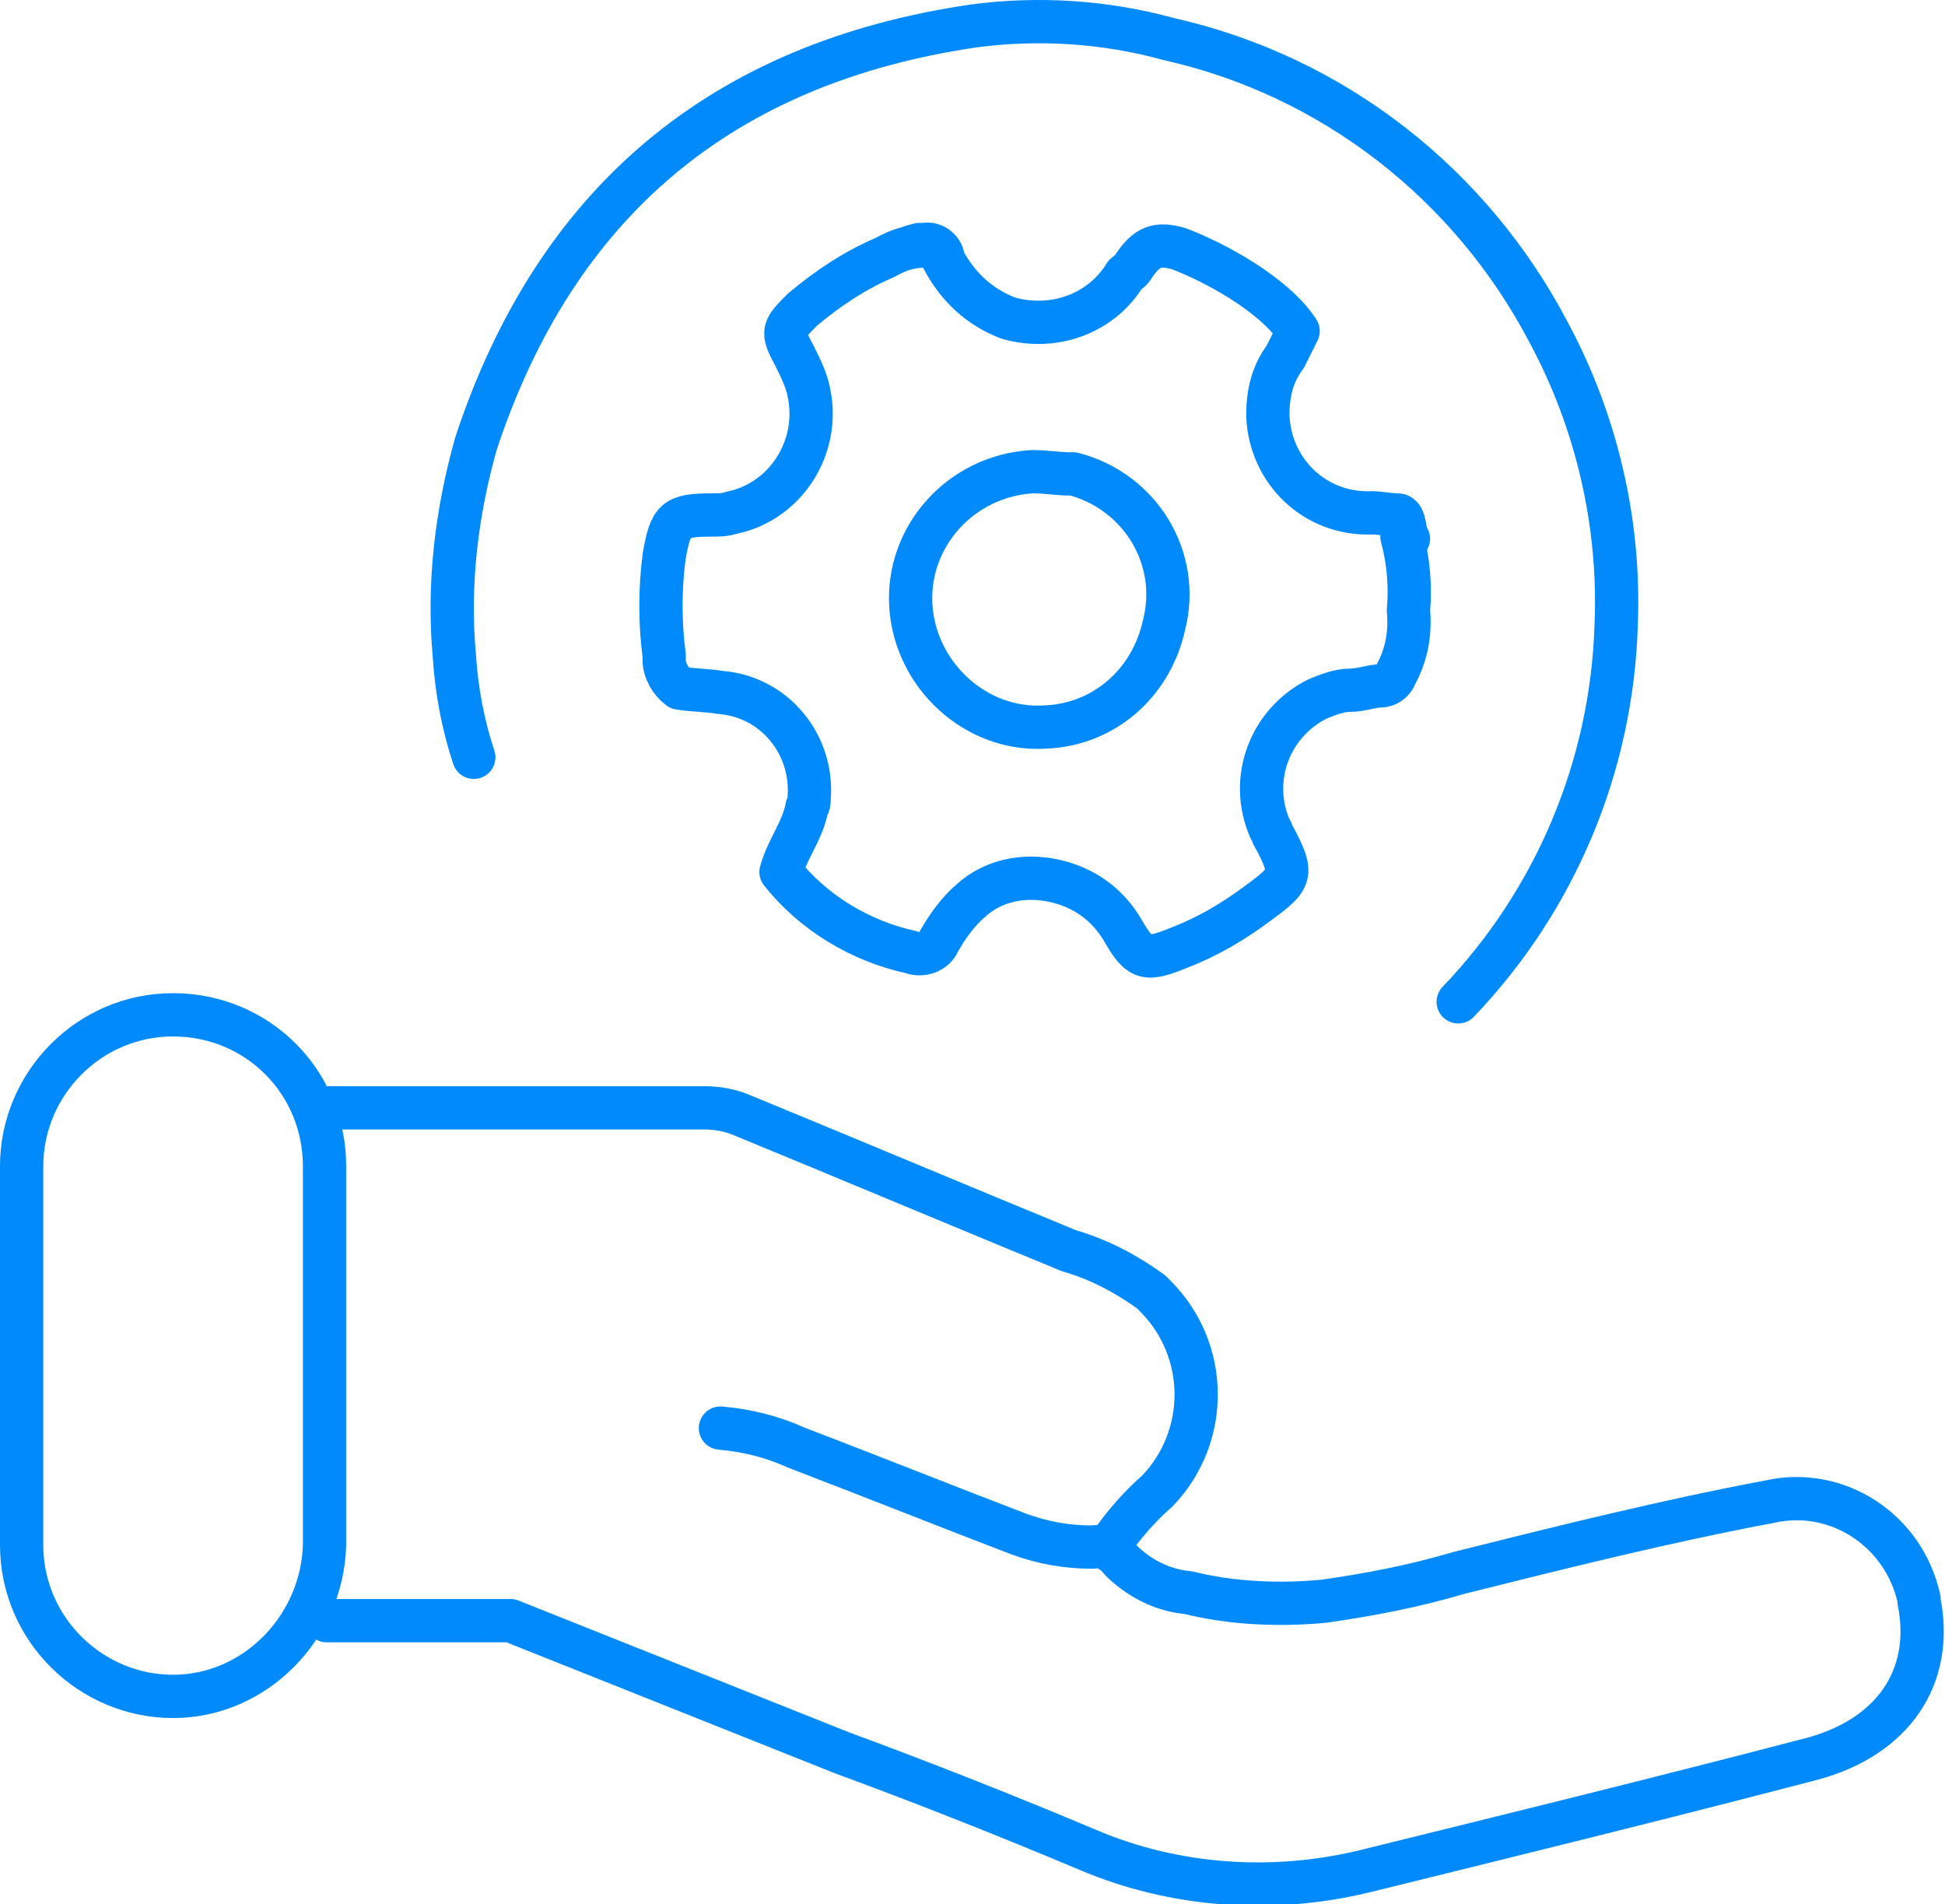 <?xml version="1.0" encoding="utf-8"?>
<!-- Generator: Adobe Illustrator 28.3.0, SVG Export Plug-In . SVG Version: 6.00 Build 0)  -->
<svg version="1.1" id="Layer_1" xmlns="http://www.w3.org/2000/svg" xmlns:xlink="http://www.w3.org/1999/xlink" x="0px" y="0px"
	 viewBox="0 0 89.9 88" style="enable-background:new 0 0 89.9 88;" xml:space="preserve">
<style type="text/css">
	.st0{fill:none;stroke:#008AFC;stroke-width:2;stroke-linecap:round;stroke-linejoin:round;}
</style>
<path id="Path_3223_00000118370106311088944420000017202377717130068138_" class="st0" d="M67.4,46.3c4.5-4.7,7.1-10.9,7.3-17.4
	c0.2-4.7-0.9-9.4-3.1-13.5C68,8.5,61.6,3.5,54,1.8C51.1,1,48,0.8,45,1.2C33.4,2.9,25.7,9.3,22,20.5c-0.9,3.2-1.3,6.5-1,9.8
	c0.1,1.6,0.4,3.2,0.9,4.7"/>
<path id="Path_3224_00000086659784659027027460000004430411498324082319_" class="st0" d="M15.1,74.9l8.5,0L38.9,81
	c3.8,1.4,7.6,2.9,11.4,4.5c4,1.7,8.5,2,12.7,1c6.9-1.7,13.8-3.4,20.7-5.2c3.8-1,5.7-3.8,5-7.3c0,0,0-0.1,0-0.1
	c-0.7-3.2-3.8-5.2-6.9-4.5c-4.8,0.9-9.6,2.1-14.4,3.3c-2,0.6-4.1,1-6.2,1.3c-2.1,0.2-4.3,0.1-6.3-0.4c-1.2-0.1-2.3-0.7-3.1-1.5
	c-0.3-0.4-0.8-0.7-1.3-0.6c-1.2,0-2.3-0.2-3.4-0.6c-3.4-1.3-6.9-2.7-10.3-4c-1.1-0.5-2.3-0.8-3.5-0.9"/>
<path id="Path_3225_00000168816523451463955740000011346505041381128124_" class="st0" d="M51.3,71.4c0.6-0.9,1.4-1.8,2.2-2.5
	c2.4-2.5,2.4-6.5-0.1-9c-0.1-0.1-0.2-0.2-0.2-0.2c-1.1-0.8-2.4-1.5-3.8-1.9c-5.1-2.1-10.1-4.2-15.2-6.3c-0.5-0.2-1.1-0.3-1.6-0.3
	c-5.9,0-11.7,0-17.6,0"/>
<path id="Path_3226_00000137118513708623381620000005529788034801592992_" class="st0" d="M43.1,11.4c-0.8-0.1-1.5,0.1-2.2,0.5
	c-1.4,0.6-2.6,1.4-3.8,2.4c-0.9,0.9-1,1-0.4,2.1c0.3,0.6,0.6,1.2,0.7,1.8c0.5,2.5-1.1,5-3.6,5.5c-0.3,0.1-0.6,0.1-0.9,0.1
	c-1.7,0-1.9,0.2-2.2,1.9c-0.2,1.5-0.2,3.1,0,4.6c0,0.1,0,0.1,0,0.2c0,0.5,0.3,1,0.7,1.3c0.6,0.1,1.3,0.1,1.9,0.2
	c2.5,0.2,4.3,2.4,4.1,4.9c0,0.1,0,0.3-0.1,0.4c-0.2,1.1-0.9,1.9-1.2,3c1.5,1.9,3.7,3.2,6,3.7c0.5,0.2,1.1,0,1.3-0.5
	c0.4-0.7,0.9-1.4,1.5-1.9c1-0.9,2.4-1.2,3.8-0.9c1.4,0.3,2.5,1.1,3.2,2.3c0.8,1.4,1.1,1.4,2.6,0.8c1.3-0.5,2.5-1.2,3.7-2.1
	c1.5-1.1,1.6-1.3,0.7-3c-0.1-0.1-0.1-0.3-0.2-0.4c-1-2.3,0-4.9,2.2-6c0.5-0.2,1-0.4,1.5-0.4c0.5,0,1-0.2,1.4-0.2
	c0.3,0,0.6-0.2,0.7-0.5c0.5-0.9,0.7-1.9,0.6-3c0.1-1.1,0-2.3-0.3-3.4"/>
<path id="Path_3228_00000168113237289412234640000004506702243118383537_" class="st0" d="M47.7,21.8c-3.3,0.2-5.8,3-5.6,6.2
	s3,5.8,6.2,5.6c2.7-0.1,4.9-2,5.5-4.7c0.8-3.1-1.1-6.2-4.2-7c-0.1,0-0.1,0-0.2,0C48.9,21.9,48.4,21.8,47.7,21.8"/>
<path id="Path_3229_00000095313814063131265540000013093612689217393837_" class="st0" d="M65.1,24.9c-0.2-0.1-0.1-1.1-0.5-1.1
	s-0.8-0.1-1.2-0.1c-2.6,0.1-4.7-1.9-4.8-4.5c0-1,0.2-1.9,0.8-2.7c0.2-0.4,0.4-0.8,0.6-1.2c-1.1-1.7-3.9-3.2-5.5-3.8
	c-1-0.3-1.5-0.1-2.1,0.8c-0.1,0.2-0.3,0.3-0.4,0.4c-1.1,1.8-3.3,2.6-5.4,2c-1.3-0.5-2.3-1.4-3-2.7c0-0.4-0.4-0.8-0.9-0.7
	c0,0-0.1,0-0.1,0c-0.9,0.2-0.1,0-0.1,0"/>
<path id="Path_3230_00000120541887931624816740000002125878537965466249_" class="st0" d="M8,78.4L8,78.4c-3.8,0-7-3.1-7-7V53.9
	c0-3.8,3.1-7,7-7s7,3.1,7,7c0,0,0,0,0,0v17.5C14.9,75.2,11.8,78.4,8,78.4z"/>
</svg>
